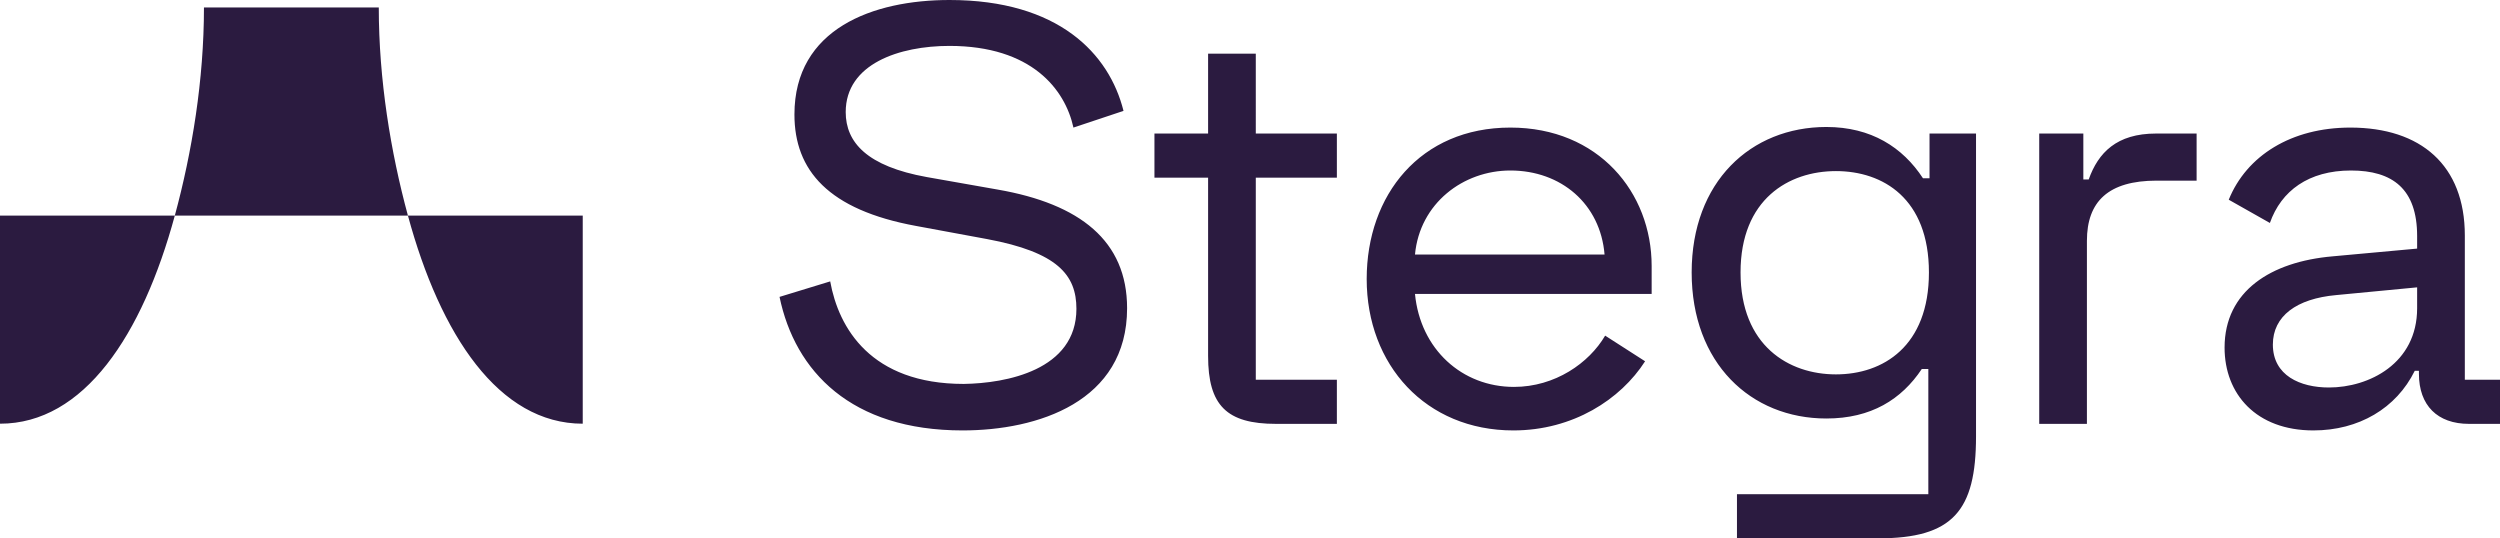 <?xml version="1.0" encoding="UTF-8"?>
<svg xmlns="http://www.w3.org/2000/svg" version="1.1" viewBox="0 0 4644 1000">
  <defs>
    <style>
      .cls-1 {
        fill: #2b1b40;
      }
    </style>
  </defs>
  <!-- Generator: Adobe Illustrator 28.7.1, SVG Export Plug-In . SVG Version: 1.2.0 Build 142)  -->
  <g>
    <g id="b">
      <path class="cls-1" d="M4005.117,248.059h75.304v87.49h-74.195c-89.701,0-129.572,38.754-129.572,111.847v339.978h-88.592V248.059h81.952v85.272h9.968c17.717-49.831,52.05-85.272,125.135-85.272ZM378.874,13.851c0,134.274-22.085,268.53-54.125,386.607h432.999c-32.039-118.077-54.125-252.333-54.125-386.607h-324.749v-0ZM0,787.066c155.985,0,264.54-164.712,324.749-386.607H0v386.607ZM1082.497,787.066v-386.607h-324.749c60.21,221.895,168.765,386.607,324.749,386.607ZM1853.374,352.157l-131.782-23.255c-110.741-19.935-150.608-64.227-150.608-120.706,0-89.701,99.668-122.924,192.689-122.924,152.827,0,214.839,80.835,230.345,151.71l93.021-31.004C2060.464,99.669,1966.334,0,1763.673,0c-141.75,0-287.929,53.151-287.929,212.625,0,104.098,63.126,177.184,225.916,207.087l131.782,24.365c130.677,24.365,166.11,66.446,166.11,129.564,0,114.066-130.673,138.43-209.301,139.539-172.758,0-232.556-104.098-248.062-190.479l-94.13,28.794c28.794,138.43,132.891,248.059,339.977,248.059,139.535,0,305.649-53.151,305.649-227.022.002-125.136-87.484-193.8-240.311-220.375ZM2332.754,99.669h-88.595v148.39h-99.668v81.952h99.668v331.12c0,91.912,34.332,126.244,126.248,126.244h112.956v-81.952h-150.608v-375.412h150.608v-81.952h-150.608V99.669h-.001ZM3068.111,493.907v52.049h-439.646c9.968,102.989,87.486,172.762,183.831,172.762,76.413,0,139.535-44.3,169.438-95.24l74.195,47.62c-45.405,70.875-133.997,128.455-244.738,128.455-162.79,0-272.427-121.815-272.427-281.282,0-156.147,99.668-281.289,266.888-281.289,163.899,0,262.459,120.713,262.459,256.925ZM2980.625,472.87c-7.753-94.138-80.843-156.147-174.973-156.147-87.486,0-168.329,60.907-177.187,156.147h352.16ZM3584.282,248.059h86.381v562.571c0,138.43-43.19,189.37-181.613,189.37h-262.463v-81.952h355.484v-232.553h-12.178c-37.66,56.478-94.138,91.912-177.191,91.912-140.64,0-250.276-102.989-250.276-271.314s109.636-270.213,250.276-270.213c83.053,0,141.75,37.652,179.402,95.24h12.178v-83.061h0ZM3583.18,506.093c0-137.321-85.272-188.268-172.758-188.268s-177.187,52.049-177.187,188.268c0,136.212,89.701,189.362,177.187,189.362s172.758-52.049,172.758-189.362ZM4644,705.423v81.952h-57.587c-58.696,0-93.021-34.332-93.021-93.021v-5.538h-7.757c-34.324,69.766-104.098,110.738-188.26,110.738-106.309,0-165.005-67.547-165.005-153.929,0-105.207,86.381-159.467,200.446-169.435l157.248-14.397v-23.255c0-87.49-45.401-121.815-122.924-121.815-78.624,0-129.564,37.652-150.608,97.45l-76.413-43.191c33.223-81.952,116.284-134.001,225.92-134.001,130.673,0,212.625,69.774,212.625,200.447v267.994h65.335v.001ZM4490.064,533.778l-150.608,14.397c-73.086,6.64-117.386,38.754-117.386,91.912,0,57.587,50.94,79.734,104.098,79.734,74.194,0,163.896-44.292,163.896-147.289v-38.754Z"/>
    </g>
  </g>
</svg>